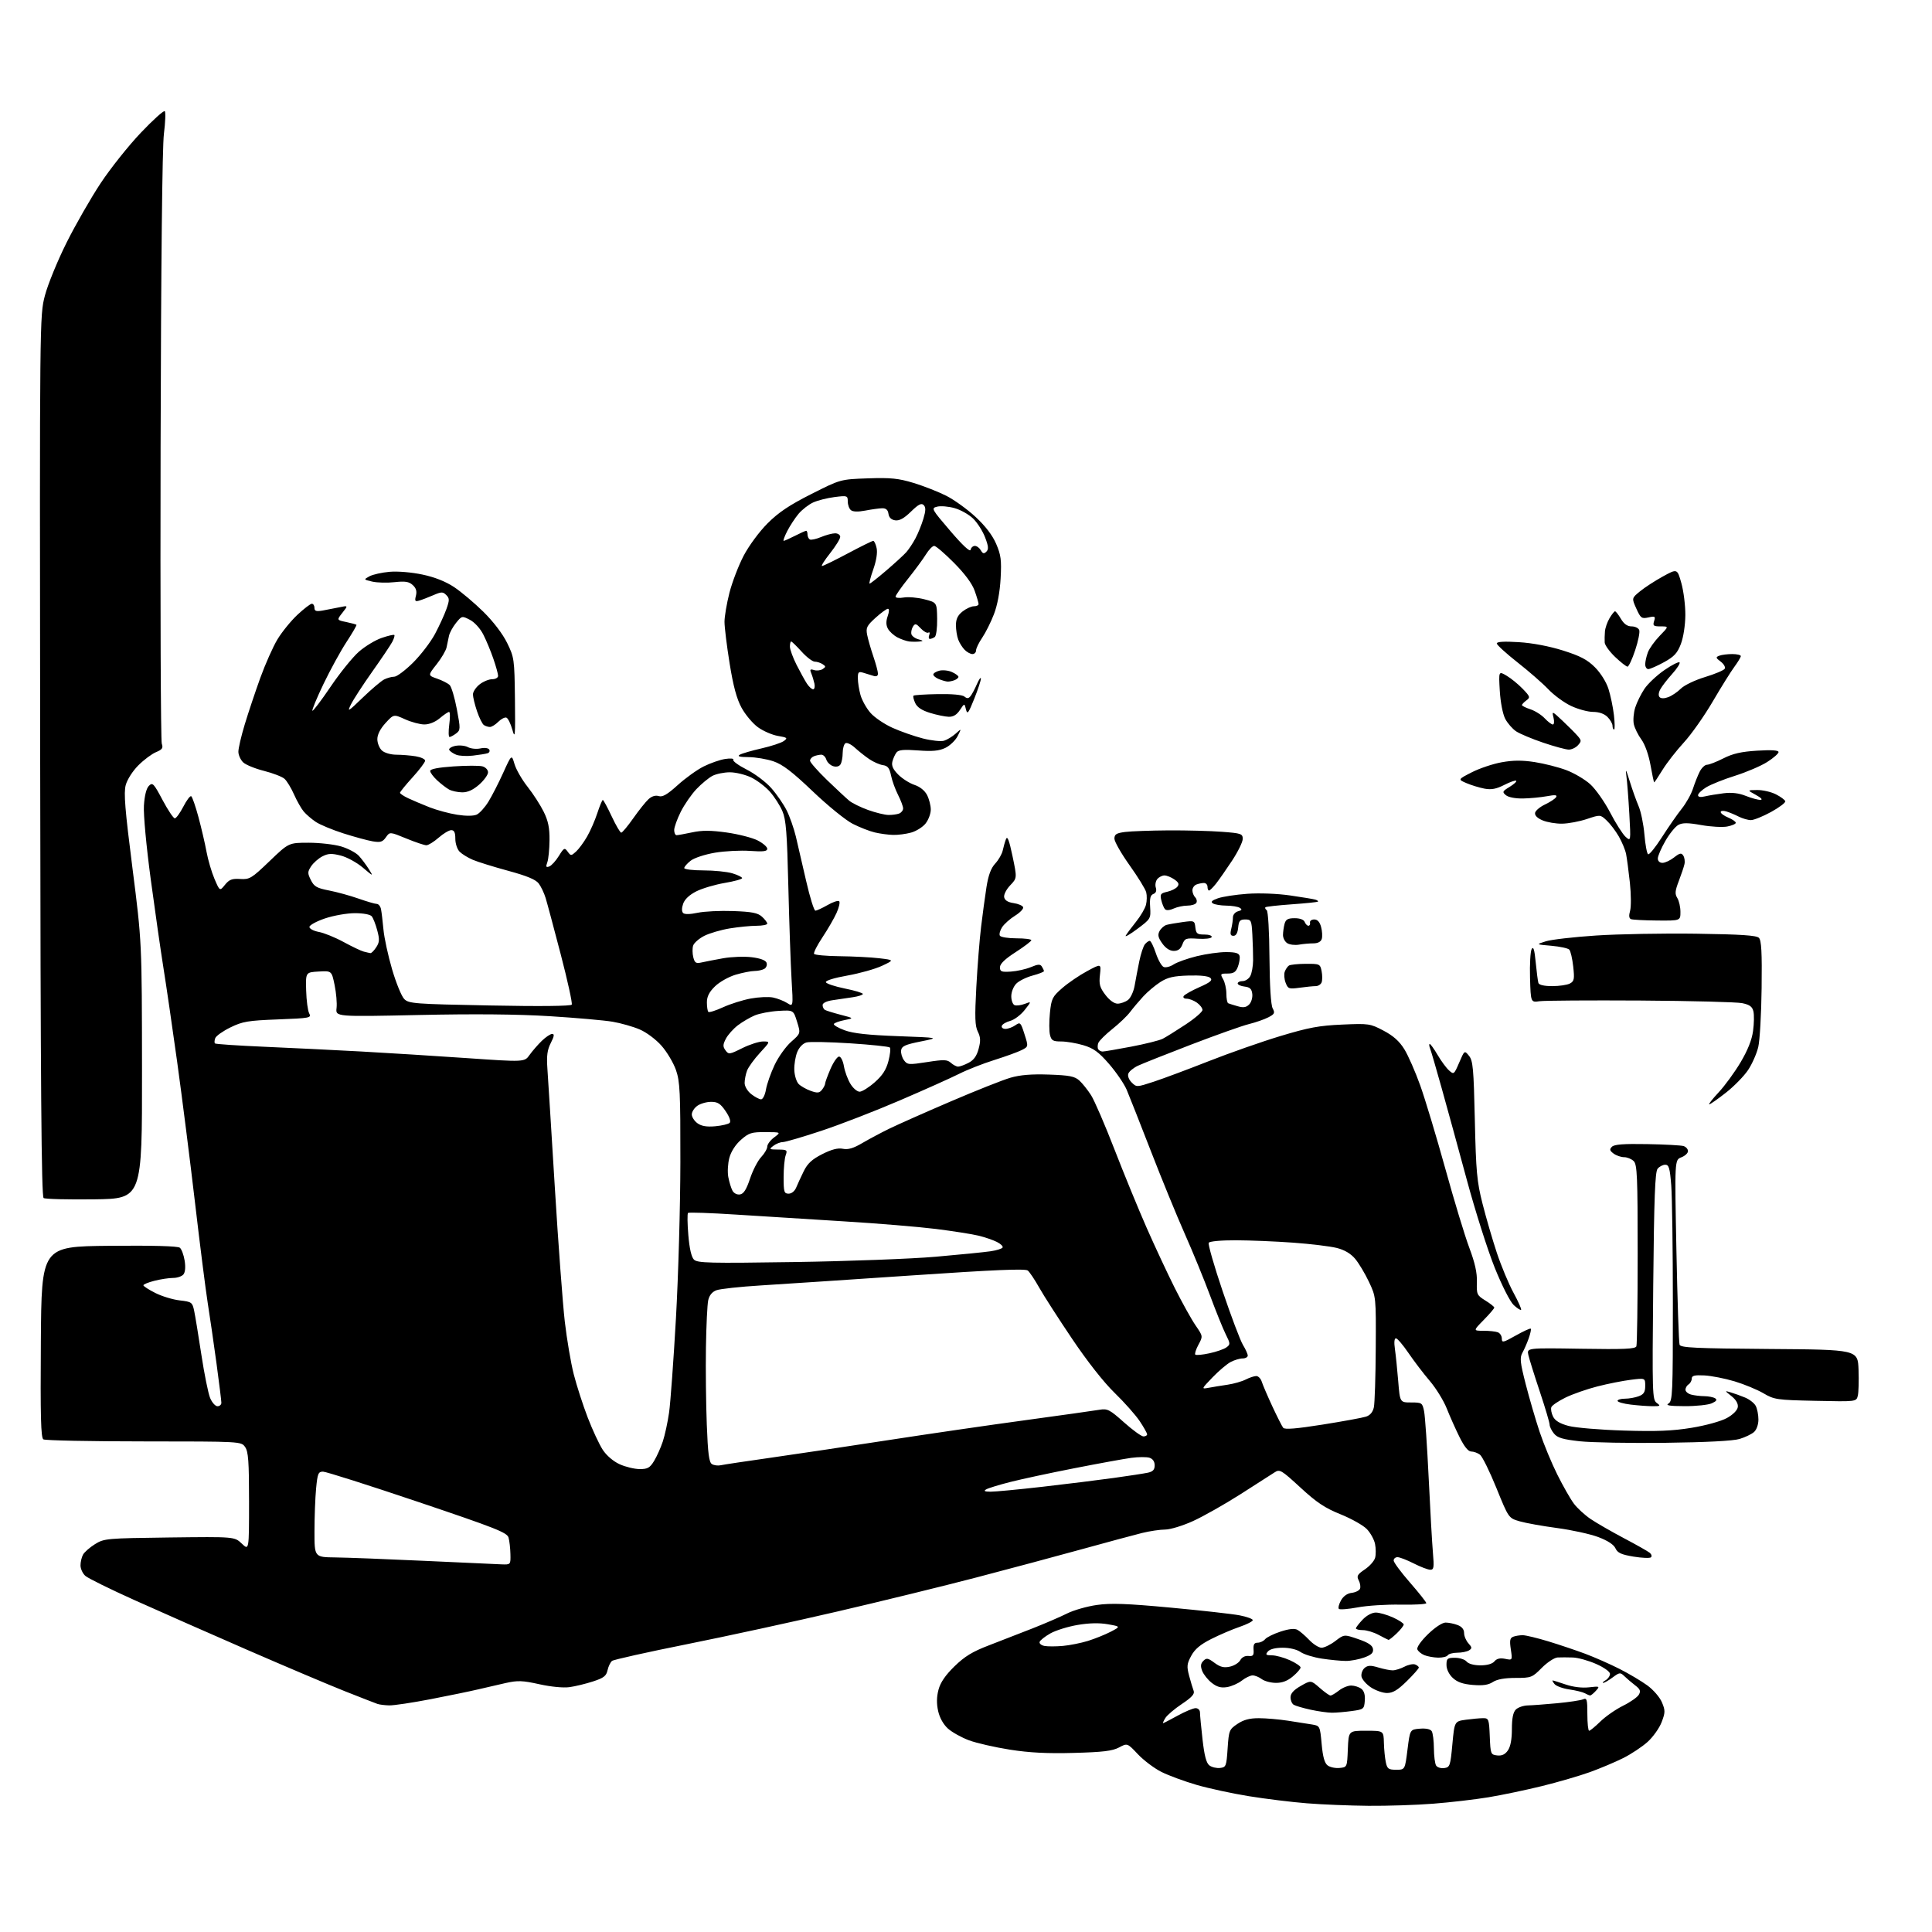 <?xml version="1.0" encoding="UTF-8" standalone="no"?>
<svg 
  version="1.1" 
  xmlns="http://www.w3.org/2000/svg" 
  xmlns:xlink="http://www.w3.org/1999/xlink" 
  xmlns:svg="http://www.w3.org/2000/svg"
  xmlns:rdf="http://www.w3.org/1999/02/22-rdf-syntax-ns#"
  xmlns:cc="http://creativecommons.org/ns#"
  xmlns:dc="http://purl.org/dc/elements/1.1/"
  viewBox="0 0 768 768"
  width="768"
  height="768"
>
<style>svg {background-color: white; }</style>"
<path stroke="none" fill="black" fill-rule="evenodd" d="M544.00,717.84C536.58,717.77 525.55,717.33 519.50,716.84C513.45,716.36 503.10,715.09 496.50,714.02C489.90,712.96 480.54,710.93 475.69,709.53C470.85,708.12 464.55,705.80 461.69,704.37C458.84,702.94 454.62,699.76 452.32,697.32C448.14,692.88 448.14,692.88 444.82,694.65C442.21,696.04 438.39,696.50 426.88,696.81C416.33,697.10 409.25,696.74 401.41,695.51C395.45,694.57 388.14,692.90 385.17,691.79C382.20,690.68 378.45,688.59 376.83,687.14C375.01,685.50 373.53,682.86 372.93,680.18C372.27,677.24 372.31,674.53 373.07,671.68C373.84,668.79 375.80,665.93 379.43,662.38C383.49,658.43 386.59,656.54 393.09,654.06C397.72,652.29 405.55,649.24 410.50,647.29C415.45,645.34 421.62,642.67 424.21,641.37C426.81,640.07 432.12,638.55 436.03,638.00C441.60,637.21 447.87,637.43 465.31,639.05C477.52,640.18 489.86,641.57 492.75,642.12C495.64,642.68 498.00,643.54 498.00,644.03C498.00,644.52 495.64,645.72 492.75,646.71C489.86,647.69 484.80,649.86 481.50,651.52C477.16,653.71 474.95,655.57 473.53,658.21C471.80,661.41 471.70,662.42 472.71,666.19C473.34,668.56 474.15,671.24 474.50,672.15C474.97,673.37 473.74,674.74 469.82,677.35C466.89,679.30 463.93,681.82 463.24,682.95C462.55,684.08 462.14,685.00 462.33,685.00C462.52,685.00 465.11,683.66 468.09,682.02C471.07,680.38 474.29,679.03 475.25,679.02C476.25,679.01 477.00,679.75 477.01,680.75C477.01,681.71 477.47,686.55 478.03,691.50C478.77,698.00 479.53,700.86 480.77,701.79C481.72,702.50 483.62,702.95 485.00,702.79C487.37,702.52 487.53,702.10 488.00,695.03C488.48,687.88 488.64,687.47 491.90,685.28C494.34,683.64 496.73,683.00 500.40,683.01C503.20,683.01 508.43,683.46 512.00,684.01C515.58,684.55 519.90,685.23 521.61,685.52C524.67,686.03 524.73,686.14 525.38,693.27C525.84,698.40 526.54,700.88 527.77,701.79C528.72,702.51 530.85,702.96 532.50,702.79C535.50,702.50 535.50,702.50 535.79,695.25C536.09,688.00 536.09,688.00 543.04,688.00C550.00,688.00 550.00,688.00 550.12,692.75C550.18,695.36 550.53,698.85 550.88,700.50C551.44,703.14 551.94,703.50 555.01,703.50C558.50,703.50 558.50,703.50 559.50,695.50C560.50,687.50 560.50,687.50 564.40,687.18C566.84,686.98 568.61,687.35 569.13,688.18C569.59,688.91 569.98,691.98 570.00,695.00C570.02,698.02 570.41,701.10 570.88,701.84C571.34,702.57 572.80,703.02 574.11,702.84C576.36,702.52 576.55,701.95 577.34,693.37C578.19,684.25 578.19,684.25 582.73,683.62C585.23,683.28 588.32,683.00 589.60,683.00C591.78,683.00 591.93,683.42 592.21,690.25C592.49,697.26 592.59,697.51 595.15,697.81C597.01,698.02 598.29,697.43 599.40,695.83C600.45,694.34 601.00,691.41 601.00,687.35C601.00,683.04 601.48,680.66 602.57,679.57C603.44,678.71 605.57,677.97 607.32,677.93C609.07,677.89 614.33,677.50 619.00,677.06C623.67,676.62 628.29,675.92 629.25,675.52C630.81,674.86 631.00,675.49 631.00,681.39C631.00,685.03 631.32,688.00 631.71,688.00C632.10,688.00 634.11,686.35 636.18,684.32C638.25,682.30 642.30,679.49 645.17,678.07C648.04,676.66 650.87,674.68 651.45,673.69C652.30,672.23 652.02,671.50 650.00,669.95C648.62,668.89 646.71,667.26 645.74,666.33C644.09,664.73 643.81,664.76 641.03,666.82C639.41,668.02 637.73,668.99 637.29,668.97C636.86,668.95 637.29,668.48 638.25,667.92C639.21,667.36 640.00,666.22 640.00,665.40C640.00,664.53 637.65,662.85 634.49,661.45C631.46,660.11 627.30,658.95 625.24,658.88C623.18,658.81 620.45,658.80 619.17,658.87C617.89,658.94 615.06,660.80 612.88,663.00C609.07,666.85 608.68,667.00 602.43,667.00C598.12,667.00 595.10,667.55 593.45,668.62C591.65,669.80 589.48,670.12 585.48,669.79C581.52,669.46 579.29,668.68 577.49,666.99C575.98,665.57 575.00,663.54 575.00,661.83C575.00,659.28 575.34,659.00 578.38,659.00C580.24,659.00 582.32,659.67 583.00,660.50C583.75,661.40 585.94,662.00 588.50,662.00C591.17,662.00 593.25,661.41 594.07,660.41C594.98,659.32 596.30,659.01 598.31,659.41C601.23,660.00 601.23,660.00 600.57,655.62C600.04,652.10 600.23,651.12 601.54,650.62C602.43,650.28 604.14,650.01 605.33,650.02C606.52,650.03 611.10,651.13 615.50,652.47C619.90,653.81 626.52,656.04 630.22,657.42C633.92,658.81 639.99,661.49 643.72,663.38C647.45,665.27 652.45,668.23 654.83,669.97C657.24,671.73 659.82,674.71 660.65,676.72C662.00,679.94 661.99,680.74 660.52,684.59C659.62,686.95 657.12,690.46 654.97,692.41C652.82,694.35 648.46,697.25 645.28,698.85C642.10,700.44 636.12,702.96 632.00,704.45C627.88,705.93 619.33,708.42 613.00,709.98C606.67,711.54 597.10,713.55 591.72,714.44C586.34,715.33 576.44,716.48 569.72,717.00C563.00,717.53 551.42,717.90 544.00,717.84zM529.50,680.83C527.85,680.83 524.02,680.30 521.00,679.64C517.98,678.98 514.94,678.09 514.25,677.66C513.56,677.23 513.00,675.90 513.01,674.69C513.01,673.18 514.27,671.78 517.06,670.19C521.10,667.88 521.10,667.88 524.59,670.94C526.50,672.62 528.44,674.00 528.90,674.00C529.36,674.00 530.87,673.10 532.27,672.00C533.67,670.90 535.87,670.01 537.16,670.03C538.45,670.05 540.24,670.63 541.15,671.32C542.24,672.15 542.71,673.75 542.53,676.04C542.27,679.37 542.09,679.52 537.38,680.16C534.70,680.53 531.15,680.83 529.50,680.83zM154.74,677.92C152.96,677.88 150.82,677.61 150.00,677.32C149.18,677.03 143.32,674.75 137.00,672.25C130.68,669.74 113.35,662.40 98.50,655.94C83.65,649.47 63.47,640.57 53.66,636.16C43.84,631.75 34.96,627.37 33.91,626.42C32.86,625.47 32.00,623.61 32.00,622.28C32.00,620.95 32.44,619.04 32.99,618.02C33.53,617.01 35.67,615.13 37.74,613.84C41.39,611.57 42.27,611.49 67.37,611.17C93.23,610.85 93.23,610.85 96.12,613.61C99.00,616.37 99.00,616.37 99.00,596.91C99.00,580.91 98.72,577.05 97.44,575.22C95.89,573.00 95.89,573.00 57.19,572.98C35.91,572.98 17.93,572.61 17.24,572.17C16.25,571.54 16.03,563.12 16.24,533.43C16.50,495.50 16.50,495.50 43.38,495.23C60.83,495.06 70.69,495.33 71.50,496.00C72.19,496.57 73.04,498.88 73.40,501.13C73.81,503.69 73.63,505.74 72.91,506.61C72.27,507.38 70.43,508.00 68.82,508.00C67.21,508.00 63.89,508.50 61.44,509.12C59.00,509.73 57.00,510.54 57.00,510.92C57.00,511.29 59.14,512.67 61.75,513.98C64.36,515.30 68.73,516.62 71.46,516.93C76.17,517.47 76.46,517.68 77.17,521.00C77.58,522.92 78.87,530.79 80.04,538.48C81.21,546.16 82.78,553.93 83.53,555.73C84.28,557.53 85.60,559.00 86.45,559.00C87.30,559.00 88.00,558.39 88.00,557.63C88.00,556.88 87.12,549.80 86.05,541.88C84.97,533.97 83.41,523.23 82.58,518.00C81.75,512.77 79.47,494.77 77.51,478.00C75.55,461.23 72.35,436.02 70.41,422.00C68.46,407.98 66.01,391.18 64.96,384.68C63.92,378.18 61.66,362.43 59.94,349.68C58.14,336.26 56.99,323.86 57.21,320.24C57.46,316.27 58.18,313.39 59.19,312.38C60.65,310.92 61.11,311.40 64.64,318.06C66.77,322.06 68.95,325.32 69.50,325.30C70.05,325.28 71.57,323.18 72.88,320.65C74.18,318.11 75.59,316.25 76.01,316.51C76.43,316.77 77.73,320.50 78.89,324.81C80.05,329.12 81.49,335.31 82.09,338.57C82.69,341.83 84.12,346.70 85.27,349.39C87.37,354.28 87.37,354.28 89.43,351.72C91.12,349.63 92.24,349.20 95.50,349.41C99.24,349.64 100.00,349.18 107.14,342.33C114.77,335.00 114.77,335.00 122.70,335.00C127.07,335.00 132.88,335.67 135.63,336.48C138.37,337.30 141.54,338.98 142.68,340.23C143.81,341.48 145.58,343.85 146.62,345.50C148.49,348.49 148.48,348.48 144.19,344.85C141.82,342.85 137.88,340.70 135.43,340.09C131.82,339.18 130.43,339.24 128.13,340.43C126.57,341.24 124.57,343.01 123.68,344.36C122.23,346.58 122.22,347.13 123.58,349.85C124.86,352.42 125.95,353.04 130.79,353.98C133.93,354.59 139.20,356.04 142.50,357.20C145.80,358.36 149.07,359.32 149.77,359.32C150.47,359.33 151.23,360.27 151.46,361.42C151.69,362.56 152.12,366.20 152.43,369.50C152.73,372.80 154.28,379.93 155.87,385.35C157.46,390.77 159.63,396.08 160.70,397.14C162.50,398.94 164.79,399.12 194.66,399.69C214.58,400.08 226.91,399.95 227.28,399.36C227.60,398.84 225.64,389.88 222.92,379.45C220.20,369.03 217.49,358.90 216.89,356.95C216.30,355.00 215.06,352.41 214.15,351.20C212.97,349.63 209.44,348.17 201.99,346.15C196.22,344.58 189.91,342.62 187.96,341.79C186.01,340.96 183.65,339.51 182.71,338.57C181.76,337.62 181.00,335.33 181.00,333.43C181.00,330.94 180.56,330.00 179.38,330.00C178.49,330.00 176.23,331.35 174.35,333.00C172.47,334.65 170.28,336.00 169.49,336.00C168.69,336.00 165.09,334.79 161.50,333.31C154.95,330.62 154.95,330.62 153.40,332.84C152.10,334.69 151.23,334.96 148.17,334.45C146.15,334.11 140.90,332.68 136.50,331.28C132.10,329.87 127.15,327.81 125.50,326.70C123.85,325.59 121.70,323.74 120.73,322.59C119.76,321.44 118.03,318.39 116.89,315.82C115.75,313.25 114.05,310.45 113.11,309.60C112.18,308.76 108.51,307.34 104.96,306.44C101.41,305.55 97.67,304.02 96.65,303.04C95.64,302.05 94.78,300.18 94.76,298.87C94.73,297.57 95.86,292.68 97.28,288.00C98.69,283.32 101.48,275.00 103.46,269.50C105.45,264.00 108.52,257.10 110.29,254.16C112.06,251.23 115.62,246.84 118.21,244.41C120.80,241.99 123.38,240.00 123.96,240.00C124.53,240.00 125.00,240.73 125.00,241.63C125.00,242.92 125.68,243.14 128.25,242.70C130.04,242.38 133.05,241.80 134.95,241.40C138.41,240.67 138.41,240.67 136.12,243.57C133.83,246.48 133.83,246.48 137.61,247.26C139.68,247.70 141.52,248.19 141.70,248.36C141.87,248.54 140.10,251.60 137.76,255.17C135.42,258.74 131.30,266.25 128.61,271.86C125.92,277.47 123.93,282.27 124.19,282.52C124.44,282.77 127.68,278.50 131.39,273.02C135.09,267.54 140.15,261.28 142.62,259.10C145.09,256.93 149.19,254.44 151.73,253.58C154.26,252.71 156.52,252.19 156.75,252.42C156.98,252.64 156.61,253.88 155.93,255.16C155.25,256.45 151.67,261.77 147.97,267.00C144.27,272.23 140.47,278.07 139.52,280.00C137.93,283.21 138.31,282.99 144.14,277.36C147.64,273.99 151.48,270.73 152.68,270.11C153.89,269.50 155.70,269.00 156.72,269.00C157.73,269.00 161.09,266.49 164.18,263.43C167.27,260.36 171.20,255.22 172.92,252.01C174.63,248.79 176.68,244.33 177.46,242.10C178.72,238.53 178.71,237.86 177.39,236.53C176.04,235.19 175.48,235.20 172.19,236.62C170.16,237.50 167.65,238.46 166.60,238.76C165.00,239.23 164.80,238.92 165.34,236.80C165.78,235.02 165.41,233.78 164.06,232.56C162.56,231.19 161.05,230.96 156.83,231.42C153.90,231.75 149.93,231.64 148.00,231.20C144.50,230.38 144.50,230.38 146.88,229.08C148.20,228.37 151.80,227.57 154.88,227.30C158.12,227.02 163.65,227.49 167.94,228.40C172.82,229.43 177.15,231.15 180.52,233.38C183.34,235.26 188.58,239.67 192.16,243.20C196.10,247.08 199.81,251.95 201.58,255.55C204.41,261.33 204.51,261.98 204.70,278.00C204.87,292.57 204.75,293.98 203.67,290.07C202.99,287.64 201.92,285.47 201.28,285.26C200.65,285.05 199.20,285.80 198.06,286.94C196.93,288.07 195.44,288.99 194.75,288.98C194.06,288.98 192.99,288.64 192.37,288.23C191.74,287.83 190.51,285.35 189.62,282.72C188.73,280.08 188.00,277.08 188.00,276.04C188.00,275.00 189.19,273.21 190.63,272.07C192.08,270.93 194.33,270.00 195.63,270.00C196.95,270.00 198.00,269.40 198.00,268.66C198.00,267.92 197.16,264.86 196.12,261.86C195.09,258.86 193.29,254.52 192.11,252.22C190.89,249.82 188.63,247.34 186.80,246.39C183.65,244.77 183.58,244.78 181.28,247.62C180.00,249.21 178.74,251.51 178.48,252.75C178.22,253.99 177.79,256.05 177.52,257.33C177.26,258.61 175.47,261.65 173.55,264.08C170.06,268.49 170.06,268.49 173.78,269.78C175.82,270.49 178.07,271.64 178.77,272.34C179.46,273.04 180.74,277.33 181.60,281.89C183.08,289.76 183.07,290.23 181.33,291.55C180.32,292.31 179.15,292.95 178.72,292.97C178.28,292.99 178.23,290.75 178.59,288.00C178.96,285.25 178.93,283.00 178.52,283.00C178.12,283.00 176.45,284.12 174.82,285.50C172.99,287.04 170.62,287.99 168.67,287.98C166.93,287.97 163.48,287.04 161.00,285.92C156.50,283.88 156.50,283.88 153.25,287.42C151.17,289.70 150.00,292.00 150.00,293.83C150.00,295.40 150.82,297.43 151.83,298.35C152.87,299.29 155.35,300.00 157.58,300.01C159.74,300.02 163.19,300.30 165.25,300.64C167.31,300.98 169.00,301.77 169.00,302.38C168.99,303.00 166.75,305.98 164.00,309.00C161.25,312.02 159.01,314.79 159.00,315.14C159.00,315.49 160.46,316.46 162.25,317.31C164.04,318.15 167.86,319.77 170.75,320.91C173.64,322.04 178.58,323.38 181.72,323.87C185.21,324.42 188.23,324.40 189.50,323.82C190.64,323.30 192.73,320.99 194.15,318.69C195.57,316.38 198.23,311.20 200.05,307.16C203.38,299.83 203.38,299.83 204.53,303.75C205.17,305.90 207.51,309.97 209.73,312.77C211.95,315.58 214.83,320.05 216.13,322.69C217.92,326.31 218.49,329.10 218.44,334.00C218.41,337.57 218.02,341.52 217.57,342.76C216.91,344.61 217.06,344.92 218.36,344.42C219.24,344.08 220.94,342.21 222.14,340.27C224.17,336.99 224.43,336.86 225.65,338.53C226.92,340.27 227.04,340.27 228.98,338.52C230.08,337.52 232.05,334.86 233.35,332.60C234.66,330.35 236.50,326.14 237.44,323.25C238.39,320.36 239.37,318.00 239.63,318.00C239.89,318.00 241.47,320.92 243.15,324.50C244.82,328.07 246.53,331.00 246.95,331.00C247.37,331.00 249.53,328.41 251.75,325.25C253.97,322.09 256.70,318.67 257.82,317.66C259.11,316.50 260.59,316.05 261.87,316.46C263.37,316.93 265.27,315.83 269.42,312.07C272.47,309.31 277.11,305.98 279.73,304.67C282.35,303.36 286.20,302.02 288.27,301.70C290.43,301.37 291.80,301.51 291.48,302.03C291.18,302.52 293.58,304.27 296.83,305.92C300.08,307.56 304.49,310.88 306.62,313.31C308.76,315.73 311.50,319.72 312.72,322.16C313.94,324.60 315.58,329.27 316.37,332.55C317.15,335.82 319.00,343.79 320.47,350.25C321.95,356.71 323.59,362.00 324.13,362.00C324.66,362.00 326.85,360.99 328.98,359.77C331.12,358.54 333.19,357.86 333.59,358.26C333.99,358.65 333.52,360.74 332.55,362.89C331.58,365.04 329.06,369.40 326.95,372.58C324.83,375.76 323.33,378.73 323.61,379.18C323.89,379.63 328.48,380.05 333.81,380.11C339.14,380.17 346.20,380.53 349.50,380.92C355.50,381.63 355.50,381.63 350.60,383.93C347.91,385.19 341.71,386.93 336.83,387.80C331.61,388.72 328.10,389.81 328.30,390.44C328.49,391.02 331.88,392.15 335.82,392.95C339.77,393.74 343.00,394.72 343.00,395.11C343.00,395.50 341.20,396.09 339.00,396.41C336.80,396.74 333.20,397.26 331.00,397.59C328.59,397.94 327.00,398.71 327.00,399.53C327.00,400.27 327.40,401.13 327.89,401.43C328.39,401.74 331.20,402.61 334.14,403.38C339.50,404.77 339.50,404.77 335.74,405.50C333.67,405.90 331.76,406.58 331.49,407.02C331.22,407.45 333.14,408.59 335.75,409.55C339.19,410.81 345.07,411.45 357.00,411.89C373.50,412.50 373.50,412.50 366.00,414.00C359.86,415.23 358.45,415.86 358.21,417.51C358.05,418.61 358.56,420.39 359.34,421.46C360.68,423.28 361.23,423.32 368.54,422.19C375.24,421.14 376.55,421.19 377.99,422.49C378.91,423.32 380.21,424.00 380.88,424.00C381.55,424.00 383.41,423.32 385.01,422.49C387.07,421.43 388.25,419.80 389.01,416.95C389.87,413.78 389.80,412.31 388.70,410.10C387.57,407.83 387.45,404.40 388.10,392.39C388.54,384.20 389.39,373.45 389.99,368.50C390.58,363.55 391.55,356.44 392.13,352.69C392.89,347.89 393.91,345.12 395.62,343.27C396.96,341.83 398.29,339.50 398.60,338.08C398.90,336.66 399.48,334.62 399.90,333.55C400.45,332.14 401.17,334.03 402.49,340.32C404.32,349.05 404.32,349.05 401.57,351.93C400.04,353.53 398.97,355.62 399.17,356.65C399.41,357.89 400.65,358.67 402.93,359.00C404.81,359.27 406.51,360.01 406.72,360.64C406.92,361.27 405.47,362.78 403.50,364.00C401.52,365.23 399.21,367.28 398.36,368.57C397.52,369.86 397.12,371.38 397.47,371.96C397.83,372.53 400.79,373.00 404.06,373.00C407.33,373.00 409.99,373.34 409.97,373.75C409.96,374.16 407.14,376.30 403.72,378.50C399.50,381.21 397.50,383.14 397.50,384.50C397.50,386.24 398.07,386.46 401.85,386.22C404.25,386.07 407.81,385.27 409.78,384.45C412.64,383.25 413.52,383.21 414.16,384.23C414.61,384.93 414.98,385.74 414.98,386.04C414.99,386.34 412.98,387.13 410.51,387.79C408.03,388.45 405.11,389.89 404.01,390.99C402.88,392.12 402.00,394.33 402.00,396.03C402.00,397.70 402.60,399.29 403.33,399.57C404.06,399.85 405.87,399.62 407.36,399.05C410.07,398.02 410.07,398.02 407.28,401.54C405.75,403.47 403.18,405.40 401.57,405.82C399.96,406.25 398.46,407.13 398.23,407.80C398.01,408.46 398.67,409.00 399.69,409.00C400.72,409.00 402.48,408.35 403.61,407.56C405.56,406.20 405.74,406.37 407.24,411.08C408.83,416.04 408.83,416.04 406.16,417.41C404.70,418.16 399.79,419.94 395.26,421.37C390.73,422.79 384.43,425.27 381.26,426.87C378.09,428.47 367.48,433.23 357.67,437.44C347.86,441.66 333.79,447.11 326.39,449.55C319.00,452.00 312.15,454.00 311.17,454.00C310.18,454.00 308.51,454.66 307.44,455.47C305.62,456.84 305.74,456.94 309.32,456.97C312.85,457.00 313.07,457.17 312.32,459.25C311.87,460.49 311.50,464.43 311.50,468.00C311.50,473.83 311.71,474.50 313.50,474.50C314.68,474.50 315.91,473.50 316.50,472.07C317.05,470.74 318.40,467.81 319.50,465.57C321.01,462.49 322.80,460.84 326.84,458.79C330.56,456.91 333.05,456.26 335.05,456.66C337.13,457.08 339.25,456.46 342.71,454.42C345.35,452.87 350.20,450.28 353.50,448.67C356.80,447.06 367.74,442.20 377.82,437.88C387.90,433.55 398.61,429.30 401.64,428.42C405.52,427.29 410.04,426.92 416.97,427.16C425.08,427.44 427.19,427.85 429.03,429.50C430.25,430.60 432.37,433.25 433.73,435.38C435.08,437.52 439.26,447.19 443.01,456.88C446.77,466.57 452.51,480.57 455.78,488.00C459.05,495.43 464.10,506.23 466.99,512.00C469.89,517.77 473.60,524.45 475.24,526.84C478.22,531.18 478.22,531.18 476.40,534.55C475.40,536.40 474.84,538.17 475.15,538.48C475.46,538.79 477.97,538.56 480.74,537.96C483.51,537.37 486.56,536.31 487.50,535.62C489.12,534.44 489.11,534.13 487.26,530.43C486.18,528.27 483.37,521.33 481.02,515.00C478.67,508.68 474.16,497.65 470.98,490.50C467.81,483.35 461.72,468.50 457.46,457.50C453.19,446.50 448.87,435.55 447.86,433.17C446.84,430.80 443.68,426.18 440.85,422.92C436.71,418.16 434.69,416.69 430.66,415.49C427.90,414.67 423.93,414.00 421.84,414.00C418.58,414.00 417.94,413.63 417.39,411.40C417.03,409.98 417.02,406.04 417.36,402.65C417.94,396.98 418.32,396.21 422.24,392.79C424.58,390.75 429.03,387.71 432.13,386.05C437.75,383.01 437.75,383.01 437.25,387.49C436.82,391.26 437.17,392.53 439.42,395.49C441.08,397.66 442.94,398.99 444.30,398.97C445.51,398.95 447.36,398.29 448.40,397.50C449.45,396.70 450.64,394.13 451.04,391.78C451.45,389.42 452.28,385.07 452.89,382.10C453.50,379.13 454.51,376.09 455.13,375.35C455.74,374.61 456.60,374.00 457.04,374.00C457.48,374.00 458.57,376.21 459.47,378.91C460.37,381.61 461.78,384.08 462.60,384.40C463.43,384.72 465.21,384.26 466.55,383.37C467.90,382.49 472.03,381.02 475.75,380.10C479.46,379.19 484.74,378.45 487.48,378.47C491.21,378.49 492.54,378.90 492.77,380.08C492.94,380.95 492.62,382.86 492.07,384.33C491.27,386.42 490.39,387.00 487.99,387.00C485.10,387.00 485.00,387.13 486.21,389.25C486.92,390.49 487.50,393.07 487.50,395.00C487.50,396.93 487.83,398.64 488.23,398.81C488.63,398.99 490.32,399.52 491.98,399.99C494.25,400.65 495.38,400.47 496.55,399.30C497.41,398.45 497.97,396.57 497.80,395.12C497.57,393.10 496.87,392.43 494.75,392.18C493.24,392.01 492.00,391.45 492.00,390.93C492.00,390.42 492.88,390.00 493.96,390.00C495.05,390.00 496.42,389.09 497.01,387.98C497.61,386.86 498.11,384.05 498.13,381.73C498.14,379.40 498.01,374.80 497.83,371.50C497.52,365.85 497.35,365.50 495.00,365.50C492.91,365.50 492.45,366.03 492.19,368.75C491.98,370.89 491.34,372.00 490.32,372.00C489.13,372.00 488.92,371.36 489.44,369.25C489.81,367.74 490.11,365.66 490.11,364.64C490.11,363.62 491.02,362.55 492.14,362.25C493.69,361.85 493.85,361.52 492.83,360.88C492.10,360.41 489.70,360.02 487.50,360.00C485.30,359.98 482.89,359.59 482.15,359.12C481.17,358.49 481.72,357.94 484.15,357.08C485.99,356.43 491.24,355.63 495.81,355.30C500.63,354.95 507.76,355.22 512.81,355.95C517.59,356.64 522.13,357.39 522.89,357.62C523.66,357.86 524.11,358.21 523.89,358.41C523.68,358.61 519.00,359.09 513.50,359.48C508.00,359.87 503.29,360.40 503.03,360.65C502.77,360.90 502.99,361.42 503.53,361.80C504.09,362.20 504.56,370.20 504.63,380.60C504.72,391.90 505.19,399.50 505.90,400.82C506.89,402.67 506.67,403.12 504.17,404.41C502.59,405.23 499.10,406.44 496.40,407.11C493.71,407.78 483.40,411.44 473.50,415.24C463.60,419.04 454.07,422.83 452.33,423.65C450.58,424.48 448.88,425.88 448.54,426.76C448.18,427.69 448.73,429.18 449.86,430.30C451.77,432.21 451.87,432.21 458.64,429.99C462.41,428.75 472.25,425.08 480.50,421.83C488.75,418.58 501.57,414.08 509.00,411.84C520.18,408.47 524.39,407.68 533.50,407.29C544.14,406.82 544.68,406.90 549.98,409.70C553.86,411.74 556.29,413.91 558.25,417.09C559.78,419.56 562.63,426.06 564.58,431.52C566.53,436.98 571.00,451.82 574.51,464.48C578.01,477.15 582.31,491.33 584.07,496.01C586.33,502.04 587.21,505.99 587.09,509.64C586.93,514.53 587.10,514.90 590.46,516.98C592.41,518.18 594.00,519.45 594.00,519.79C594.00,520.14 592.11,522.35 589.79,524.71C585.58,529.00 585.58,529.00 589.71,529.00C591.98,529.00 594.55,529.27 595.42,529.61C596.29,529.94 597.00,531.07 597.00,532.12C597.00,533.84 597.53,533.72 602.55,530.89C605.60,529.17 608.28,527.94 608.50,528.17C608.73,528.39 608.35,530.13 607.68,532.04C607.00,533.94 605.87,536.53 605.16,537.79C604.08,539.73 604.29,541.63 606.51,550.29C607.95,555.90 610.44,564.42 612.03,569.20C613.63,573.99 616.79,581.64 619.07,586.20C621.35,590.77 624.31,595.95 625.64,597.72C626.97,599.50 629.96,602.24 632.28,603.82C634.60,605.39 640.55,608.82 645.50,611.44C650.45,614.05 655.08,616.67 655.79,617.25C656.50,617.84 656.73,618.65 656.29,619.05C655.86,619.46 652.73,619.33 649.36,618.78C644.47,617.97 643.00,617.29 642.17,615.48C641.50,614.00 639.08,612.42 635.32,611.00C632.12,609.80 624.77,608.19 619.00,607.42C613.23,606.65 606.52,605.45 604.10,604.75C599.70,603.47 599.70,603.47 594.84,591.49C592.17,584.89 589.22,578.94 588.30,578.25C587.37,577.56 585.81,577.00 584.82,577.00C583.64,577.00 582.07,575.06 580.18,571.25C578.61,568.09 576.32,562.96 575.09,559.85C573.86,556.75 570.82,551.83 568.34,548.92C565.85,546.01 562.05,541.01 559.87,537.81C557.70,534.62 555.46,532.00 554.90,532.00C554.27,532.00 554.11,533.61 554.50,536.25C554.84,538.59 555.43,544.33 555.81,549.00C556.50,557.50 556.50,557.50 560.94,557.50C565.22,557.50 565.42,557.63 566.10,561.00C566.49,562.92 567.31,574.85 567.92,587.50C568.52,600.15 569.29,613.54 569.61,617.25C570.12,623.07 569.98,624.00 568.57,624.00C567.67,624.00 564.71,622.88 562.00,621.50C559.29,620.12 556.38,619.00 555.53,619.00C554.69,619.00 554.00,619.60 554.00,620.33C554.00,621.06 556.91,625.00 560.48,629.08C564.04,633.16 566.96,636.85 566.98,637.28C566.99,637.70 562.39,637.97 556.75,637.87C551.11,637.76 543.44,638.25 539.70,638.96C535.96,639.66 532.60,639.93 532.23,639.56C531.86,639.19 532.23,637.67 533.06,636.19C534.02,634.48 535.57,633.38 537.34,633.18C538.87,633.00 540.35,632.25 540.64,631.51C540.92,630.76 540.68,629.27 540.10,628.19C539.21,626.52 539.57,625.87 542.55,623.86C544.48,622.56 546.32,620.47 546.64,619.21C546.97,617.96 546.95,615.50 546.60,613.75C546.25,612.00 544.79,609.35 543.35,607.85C541.92,606.35 537.21,603.70 532.90,601.96C526.66,599.45 523.39,597.27 516.95,591.33C509.32,584.31 508.72,583.95 506.67,585.29C505.48,586.08 499.36,589.99 493.09,593.99C486.81,597.99 478.35,602.78 474.28,604.63C470.21,606.49 465.23,608.01 463.19,608.02C461.16,608.02 457.02,608.64 454.00,609.38C450.98,610.13 440.18,613.04 430.00,615.85C419.82,618.66 400.93,623.72 388.00,627.10C375.07,630.48 350.32,636.54 333.00,640.57C315.68,644.60 288.68,650.47 273.00,653.61C257.32,656.75 243.97,659.73 243.31,660.23C242.66,660.73 241.85,662.40 241.51,663.93C241.01,666.24 239.99,667.02 235.70,668.41C232.84,669.34 228.63,670.36 226.35,670.67C223.92,671.01 218.96,670.52 214.40,669.51C207.73,668.03 205.80,667.96 201.05,669.02C198.00,669.70 193.03,670.85 190.00,671.57C186.97,672.29 178.53,674.03 171.24,675.44C163.95,676.85 156.53,677.96 154.74,677.92zM632.10,673.97C631.77,673.95 630.83,673.56 630.00,673.09C629.17,672.63 626.40,671.95 623.83,671.58C621.26,671.21 618.62,670.25 617.96,669.45C617.30,668.65 616.96,668.00 617.20,668.00C617.44,668.00 619.78,668.73 622.40,669.62C625.34,670.62 628.87,671.05 631.63,670.74C635.95,670.25 636.04,670.30 634.39,672.12C633.46,673.15 632.42,673.99 632.10,673.97zM551.36,673.00C549.68,673.00 546.77,671.97 544.90,670.72C543.03,669.46 541.37,667.51 541.20,666.38C541.04,665.25 541.61,663.73 542.48,663.01C543.73,661.98 544.87,661.94 547.90,662.85C550.01,663.48 552.58,664.00 553.62,663.99C554.65,663.99 556.75,663.33 558.28,662.54C559.81,661.74 561.72,661.34 562.53,661.65C563.34,661.96 564.00,662.52 564.00,662.89C564.00,663.27 561.85,665.70 559.22,668.29C555.61,671.84 553.68,673.00 551.36,673.00zM487.77,670.65C485.35,671.04 483.77,670.60 481.68,668.96C480.12,667.74 478.42,665.59 477.88,664.20C477.16,662.30 477.28,661.29 478.35,660.22C479.60,658.97 480.18,659.07 482.78,661.00C485.07,662.69 486.51,663.05 488.90,662.52C490.61,662.15 492.47,660.98 493.03,659.94C493.65,658.79 494.94,658.13 496.28,658.27C498.13,658.46 498.47,658.04 498.31,655.75C498.17,653.69 498.58,653.00 499.94,653.00C500.94,653.00 502.28,652.37 502.91,651.60C503.55,650.83 506.32,649.47 509.05,648.58C512.42,647.48 514.60,647.25 515.77,647.89C516.72,648.40 518.82,650.22 520.44,651.91C522.05,653.61 524.26,655.00 525.34,655.00C526.43,655.00 528.89,653.80 530.82,652.33C534.32,649.65 534.32,649.65 539.91,651.58C543.93,652.96 545.58,654.06 545.79,655.50C546.00,657.01 545.15,657.84 542.29,658.88C540.20,659.64 536.92,660.26 535.00,660.25C533.08,660.25 528.79,659.83 525.47,659.33C522.15,658.83 518.34,657.65 517.00,656.71C515.54,655.69 512.67,655.00 509.90,655.00C506.98,655.00 504.78,655.56 504.00,656.50C502.94,657.77 503.19,658.00 505.63,658.02C507.21,658.03 510.41,658.91 512.75,659.97C515.09,661.03 517.00,662.33 517.00,662.86C517.00,663.39 515.62,664.99 513.92,666.41C511.81,668.19 509.70,668.99 507.17,668.97C505.15,668.95 502.63,668.28 501.56,667.47C500.49,666.66 498.86,666.00 497.94,666.00C497.02,666.00 495.09,666.93 493.65,668.06C492.21,669.19 489.56,670.36 487.77,670.65zM571.69,658.94C569.94,658.90 567.48,658.46 566.23,657.96C564.98,657.46 563.71,656.42 563.42,655.65C563.10,654.83 564.85,652.34 567.64,649.62C570.42,646.92 573.33,645.00 574.63,645.00C575.86,645.00 578.02,645.44 579.43,645.98C581.11,646.61 582.00,647.71 582.00,649.15C582.00,650.35 582.77,652.19 583.71,653.23C585.19,654.86 585.22,655.25 583.96,656.05C583.16,656.55 581.06,656.98 579.31,656.98C577.55,656.99 575.84,657.45 575.50,658.00C575.16,658.55 573.45,658.97 571.69,658.94zM422.50,654.28C425.25,654.03 429.75,653.13 432.50,652.28C435.25,651.42 439.30,649.79 441.50,648.65C445.50,646.57 445.50,646.57 440.40,645.67C437.02,645.07 432.96,645.16 428.37,645.94C424.57,646.58 419.70,648.09 417.55,649.30C415.41,650.51 413.48,652.03 413.27,652.67C413.06,653.32 413.92,654.04 415.19,654.29C416.46,654.53 419.75,654.52 422.50,654.28zM551.95,651.88C551.70,651.81 549.92,650.91 548.00,649.88C546.08,648.85 543.26,648.00 541.75,648.00C540.24,648.00 539.00,647.69 539.00,647.30C539.00,646.92 540.21,645.35 541.69,643.80C543.28,642.14 545.41,641.01 546.94,641.02C548.35,641.03 551.41,641.91 553.75,642.97C556.09,644.03 558.00,645.29 558.00,645.76C558.00,646.24 556.74,647.84 555.20,649.31C553.65,650.79 552.19,651.94 551.95,651.88zM199.25,621.85C203.00,622.00 203.00,622.00 202.90,617.75C202.85,615.41 202.51,612.47 202.15,611.21C201.58,609.21 197.10,607.44 166.01,596.96C146.50,590.38 129.57,585.00 128.41,585.00C126.52,585.00 126.22,585.74 125.65,591.75C125.30,595.46 125.01,603.11 125.01,608.75C125.00,619.00 125.00,619.00 133.25,619.10C137.79,619.15 153.65,619.76 168.50,620.45C183.35,621.14 197.19,621.77 199.25,621.85zM393.75,592.97C395.54,592.99 404.86,592.10 414.45,591.01C424.05,589.91 436.76,588.34 442.70,587.51C448.64,586.69 454.74,585.75 456.25,585.43C458.30,584.99 459.00,584.25 459.00,582.49C459.00,580.99 458.25,579.90 456.94,579.48C455.81,579.12 452.55,579.14 449.69,579.52C446.84,579.91 436.62,581.77 427.00,583.66C417.38,585.54 405.91,588.01 401.52,589.13C397.13,590.25 392.85,591.56 392.02,592.05C390.91,592.70 391.38,592.95 393.75,592.97zM254.26,583.98C257.45,584.00 258.33,583.50 260.01,580.75C261.10,578.96 262.66,575.48 263.48,573.00C264.30,570.52 265.42,565.35 265.97,561.50C266.52,557.65 267.75,540.77 268.70,524.00C269.65,507.23 270.44,479.32 270.46,462.00C270.50,434.16 270.29,429.90 268.70,425.33C267.70,422.49 265.13,418.16 262.98,415.72C260.76,413.20 257.01,410.39 254.29,409.22C251.65,408.09 246.80,406.71 243.50,406.15C240.20,405.59 228.95,404.60 218.50,403.95C205.81,403.16 188.52,403.00 166.44,403.48C133.38,404.19 133.38,404.19 133.79,400.71C134.01,398.80 133.66,394.69 133.01,391.57C131.84,385.90 131.84,385.90 126.67,386.20C121.50,386.50 121.50,386.50 121.70,393.72C121.81,397.69 122.35,401.79 122.91,402.83C123.87,404.63 123.27,404.74 110.48,405.23C98.56,405.69 96.43,406.05 91.62,408.40C88.63,409.86 85.91,411.78 85.57,412.67C85.23,413.56 85.18,414.51 85.45,414.78C85.72,415.06 94.62,415.65 105.22,416.11C115.83,416.57 133.05,417.41 143.50,417.98C153.95,418.55 172.85,419.74 185.50,420.61C208.50,422.20 208.50,422.20 210.50,419.37C211.60,417.82 213.79,415.30 215.36,413.77C216.93,412.25 218.79,411.00 219.50,411.00C220.45,411.00 220.30,411.94 218.96,414.58C217.54,417.36 217.24,419.66 217.60,424.83C217.86,428.50 219.19,449.73 220.55,472.00C221.91,494.27 223.70,518.27 224.51,525.32C225.33,532.38 226.93,541.83 228.08,546.32C229.23,550.82 231.73,558.55 233.63,563.50C235.53,568.45 238.23,574.22 239.61,576.33C241.11,578.61 243.82,580.93 246.32,582.06C248.62,583.10 252.19,583.97 254.26,583.98zM286.49,582.46C287.60,582.21 296.60,580.85 306.50,579.45C316.40,578.04 337.32,574.91 353.00,572.49C368.68,570.07 393.20,566.50 407.50,564.56C421.80,562.61 435.08,560.74 437.02,560.41C440.23,559.87 441.08,560.30 446.81,565.41C450.25,568.48 453.73,571.00 454.54,571.00C455.34,571.00 456.00,570.63 456.00,570.17C456.00,569.72 454.67,567.35 453.05,564.92C451.42,562.49 446.93,557.42 443.06,553.67C438.74,549.47 432.22,541.18 426.16,532.17C420.72,524.10 414.84,514.95 413.09,511.83C411.34,508.71 409.30,505.67 408.57,505.06C407.60,504.25 395.30,504.77 362.37,507.01C337.69,508.68 310.72,510.47 302.43,510.98C294.14,511.49 286.20,512.35 284.77,512.90C283.07,513.54 281.96,514.91 281.52,516.91C281.16,518.57 280.75,527.03 280.62,535.72C280.49,544.40 280.64,558.16 280.96,566.29C281.40,577.83 281.85,581.29 283.00,582.00C283.82,582.50 285.39,582.71 286.49,582.46zM662.00,573.54C647.98,573.71 632.67,573.43 628.00,572.93C621.28,572.19 619.13,571.56 617.75,569.89C616.79,568.73 616.00,567.12 616.00,566.33C616.00,565.53 614.24,559.61 612.10,553.19C609.95,546.76 607.91,540.22 607.55,538.65C606.91,535.80 606.91,535.80 628.45,536.15C645.70,536.43 650.08,536.24 650.49,535.17C650.77,534.44 651.00,517.93 651.00,498.49C651.00,467.69 650.80,462.94 649.43,461.57C648.56,460.71 646.85,460.00 645.62,460.00C644.39,460.00 642.51,459.36 641.44,458.57C639.87,457.41 639.74,456.89 640.77,455.85C641.70,454.91 645.46,454.63 654.77,454.80C661.77,454.92 668.29,455.28 669.25,455.58C670.21,455.89 671.00,456.79 671.00,457.59C671.00,458.39 669.81,459.50 668.35,460.06C665.69,461.07 665.69,461.07 666.40,497.10C666.80,516.92 667.36,533.78 667.66,534.56C668.11,535.74 674.11,536.02 703.35,536.24C738.50,536.50 738.50,536.50 738.80,544.50C738.96,548.89 738.83,553.55 738.50,554.85C737.91,557.20 737.91,557.20 721.71,556.85C706.30,556.52 705.28,556.37 701.00,553.85C698.52,552.40 693.35,550.26 689.50,549.10C685.65,547.95 680.25,546.89 677.50,546.75C673.61,546.56 672.50,546.83 672.50,548.00C672.50,548.83 671.94,549.86 671.25,550.30C670.56,550.74 670.00,551.70 670.00,552.43C670.00,553.17 671.01,554.04 672.25,554.37C673.49,554.70 675.85,554.99 677.50,555.00C679.15,555.02 681.08,555.40 681.78,555.84C682.70,556.43 682.35,556.98 680.48,557.83C679.06,558.47 674.21,558.99 669.70,558.97C663.64,558.95 661.96,558.67 663.25,557.92C664.87,556.98 665.00,554.01 664.99,518.20C664.99,496.92 664.70,475.79 664.35,471.25C663.81,464.34 663.42,463.00 661.97,463.00C661.02,463.00 659.65,463.71 658.93,464.58C657.91,465.82 657.52,476.03 657.18,511.25C656.76,554.00 656.83,556.40 658.56,557.67C660.21,558.87 660.05,559.00 656.94,558.99C655.05,558.99 651.14,558.70 648.25,558.35C645.36,558.01 643.00,557.33 643.00,556.86C643.00,556.39 644.32,556.00 645.93,556.00C647.55,556.00 650.02,555.56 651.43,555.02C653.44,554.26 654.00,553.36 654.00,550.91C654.00,547.77 654.00,547.77 648.26,548.49C645.11,548.88 639.14,550.06 635.01,551.12C630.88,552.17 625.18,554.16 622.35,555.54C619.51,556.92 616.96,558.65 616.68,559.38C616.40,560.11 616.71,561.79 617.36,563.11C618.19,564.77 620.07,565.90 623.53,566.83C626.26,567.55 636.15,568.39 645.50,568.67C658.52,569.07 664.83,568.82 672.45,567.57C678.11,566.64 684.14,564.97 686.45,563.70C688.88,562.36 690.62,560.62 690.80,559.35C691.00,557.99 690.11,556.43 688.30,554.99C685.52,552.77 685.52,552.76 688.00,553.50C689.38,553.90 691.93,554.82 693.67,555.54C695.41,556.25 697.33,557.74 697.92,558.85C698.51,559.96 699.00,562.40 699.00,564.28C699.00,566.27 698.27,568.34 697.25,569.25C696.29,570.10 693.70,571.35 691.50,572.01C688.96,572.78 678.18,573.34 662.00,573.54zM525.73,566.30C533.85,565.01 541.62,563.59 543.00,563.14C544.65,562.61 545.72,561.34 546.13,559.42C546.48,557.81 546.82,547.27 546.88,536.00C547.00,515.50 547.00,515.50 544.15,509.50C542.59,506.20 540.12,502.09 538.67,500.37C536.93,498.31 534.44,496.84 531.38,496.08C528.83,495.43 521.06,494.49 514.12,493.98C507.18,493.47 496.91,493.05 491.31,493.03C485.43,493.01 480.85,493.43 480.49,494.02C480.14,494.58 482.63,503.24 486.02,513.27C489.41,523.30 493.04,532.90 494.09,534.62C495.14,536.33 496.00,538.25 496.00,538.87C496.00,539.49 495.08,540.00 493.95,540.00C492.82,540.00 490.69,540.64 489.20,541.42C487.72,542.20 484.48,544.95 482.00,547.52C477.50,552.21 477.50,552.21 480.50,551.66C482.15,551.35 485.52,550.80 488.00,550.44C490.48,550.07 493.72,549.14 495.20,548.38C496.69,547.62 498.57,547.00 499.38,547.00C500.20,547.00 501.18,548.01 501.57,549.25C501.96,550.49 503.84,554.88 505.75,559.00C507.67,563.12 509.62,566.98 510.09,567.57C510.70,568.33 515.33,567.95 525.73,566.30zM604.66,520.67C604.42,520.91 603.11,520.07 601.74,518.80C600.31,517.48 597.09,511.15 594.20,504.00C591.43,497.12 586.42,481.38 583.08,469.00C579.73,456.62 575.23,440.20 573.07,432.50C570.92,424.80 568.85,417.71 568.47,416.75C568.09,415.79 568.04,415.00 568.35,415.00C568.66,415.00 570.06,416.96 571.47,419.35C572.87,421.75 574.90,424.51 575.99,425.49C577.91,427.23 578.01,427.15 580.06,422.38C582.16,417.50 582.16,417.50 583.95,419.70C585.53,421.64 585.81,424.77 586.27,445.20C586.73,465.76 587.09,469.68 589.33,478.50C590.72,484.00 593.28,492.77 595.01,498.00C596.75,503.23 599.73,510.37 601.63,513.87C603.54,517.37 604.90,520.43 604.66,520.67zM315.95,501.68C337.15,501.36 362.38,500.41 372.00,499.57C381.62,498.73 391.42,497.75 393.76,497.40C396.11,497.06 398.26,496.39 398.54,495.93C398.83,495.46 397.81,494.46 396.28,493.69C394.75,492.92 391.46,491.79 388.96,491.19C386.47,490.58 378.82,489.38 371.96,488.52C365.11,487.67 348.70,486.31 335.50,485.51C322.30,484.70 303.08,483.50 292.78,482.83C282.48,482.16 273.81,481.86 273.50,482.17C273.19,482.48 273.24,486.43 273.62,490.95C274.06,496.28 274.85,499.70 275.85,500.71C277.23,502.08 281.92,502.20 315.95,501.68zM37.50,476.75C27.05,476.88 17.98,476.66 17.34,476.24C16.46,475.68 16.12,432.13 15.97,300.50C15.76,125.91 15.77,125.48 17.85,117.50C19.00,113.10 22.87,103.65 26.44,96.50C30.01,89.35 36.13,78.68 40.03,72.79C43.93,66.90 51.10,57.90 55.96,52.79C60.81,47.68 65.11,43.81 65.50,44.19C65.89,44.56 65.73,48.61 65.16,53.19C64.50,58.43 64.01,104.32 63.84,177.50C63.69,241.30 63.90,294.45 64.31,295.62C64.92,297.35 64.50,297.96 62.02,298.99C60.35,299.68 57.19,302.04 55.00,304.23C52.73,306.51 50.57,309.88 49.98,312.08C49.14,315.18 49.68,321.76 52.67,345.23C56.40,374.50 56.40,374.50 56.45,425.50C56.50,476.50 56.50,476.50 37.50,476.75zM294.15,474.81C295.62,474.58 296.69,472.89 298.16,468.50C299.26,465.20 301.25,461.35 302.58,459.95C303.91,458.54 305.00,456.67 305.00,455.78C305.00,454.89 306.24,453.24 307.75,452.12C310.50,450.06 310.50,450.06 304.28,450.03C298.74,450.00 297.69,450.33 294.55,453.09C292.38,454.99 290.61,457.75 289.93,460.25C289.33,462.49 289.14,465.93 289.51,467.89C289.88,469.86 290.62,472.29 291.16,473.29C291.72,474.35 292.98,474.99 294.15,474.81zM284.31,447.71C286.95,447.47 289.54,446.86 290.05,446.35C290.62,445.78 290.00,444.00 288.45,441.71C286.41,438.71 285.31,438.00 282.69,438.00C280.90,438.00 278.44,438.70 277.22,439.56C276.00,440.41 275.00,441.96 275.00,443.00C275.00,444.04 276.01,445.62 277.25,446.51C278.84,447.66 280.91,448.01 284.31,447.71zM679.45,439.00C679.05,439.00 680.73,436.86 683.17,434.25C685.62,431.63 689.54,426.26 691.89,422.31C694.74,417.51 696.40,413.36 696.87,409.81C697.27,406.89 697.33,403.39 697.01,402.04C696.56,400.15 695.52,399.39 692.56,398.77C690.44,398.33 672.23,397.86 652.10,397.73C631.97,397.61 613.92,397.73 612.00,398.00C608.50,398.50 608.50,398.50 608.21,388.73C608.06,383.35 608.35,378.20 608.86,377.28C609.55,376.06 609.98,377.47 610.47,382.55C610.84,386.37 611.32,390.06 611.54,390.75C611.79,391.53 613.84,392.00 617.03,392.00C619.84,392.00 623.00,391.53 624.07,390.96C625.77,390.05 625.93,389.21 625.38,384.21C625.03,381.07 624.33,378.05 623.82,377.50C623.32,376.95 620.11,376.26 616.70,375.96C610.50,375.43 610.50,375.43 614.50,374.18C616.70,373.49 625.70,372.46 634.50,371.88C643.30,371.30 661.17,370.98 674.20,371.16C692.08,371.42 698.22,371.82 699.20,372.81C700.19,373.81 700.45,378.58 700.27,392.81C700.15,403.09 699.55,413.62 698.93,416.22C698.32,418.81 696.51,422.91 694.92,425.31C693.32,427.72 689.35,431.79 686.09,434.35C682.83,436.91 679.84,439.00 679.45,439.00zM302.55,437.00C303.25,437.00 304.12,435.26 304.48,433.11C304.84,430.96 306.39,426.57 307.91,423.35C309.44,420.12 312.40,415.98 314.49,414.14C318.29,410.81 318.29,410.81 316.84,406.15C315.40,401.50 315.40,401.50 309.45,401.85C306.18,402.04 301.95,402.84 300.05,403.63C298.16,404.42 295.12,406.20 293.30,407.58C291.49,408.97 289.34,411.37 288.54,412.92C287.33,415.26 287.31,416.04 288.40,417.53C289.64,419.23 289.98,419.19 295.05,416.66C297.99,415.20 301.71,414.00 303.32,414.00C306.25,414.00 306.25,414.00 302.10,418.51C299.81,420.99 297.51,424.17 296.97,425.57C296.44,426.98 296.00,429.19 296.00,430.49C296.00,431.85 297.12,433.73 298.63,434.93C300.08,436.07 301.84,437.00 302.55,437.00zM326.75,433.20C327.44,432.33 328.00,431.22 328.00,430.74C328.00,430.26 328.96,427.65 330.12,424.94C331.29,422.22 332.83,420.00 333.54,420.00C334.25,420.00 335.11,421.71 335.47,423.83C335.83,425.94 336.99,429.09 338.05,430.83C339.10,432.58 340.76,433.99 341.74,433.97C342.71,433.95 345.40,432.27 347.72,430.22C350.81,427.50 352.28,425.23 353.17,421.78C353.85,419.19 354.09,416.76 353.72,416.39C353.35,416.02 346.29,415.28 338.04,414.74C329.78,414.21 321.95,414.05 320.64,414.38C319.20,414.74 317.72,416.25 316.92,418.19C316.19,419.96 315.66,423.19 315.75,425.37C315.84,427.55 316.62,430.05 317.49,430.92C318.35,431.79 320.51,433.01 322.28,433.64C324.95,434.59 325.71,434.51 326.75,433.20zM438.31,418.00C438.97,418.00 444.10,417.12 449.72,416.05C455.33,414.98 460.96,413.57 462.21,412.92C463.47,412.27 467.54,409.74 471.25,407.29C474.96,404.85 478.00,402.23 478.00,401.48C478.00,400.73 477.00,399.41 475.78,398.56C474.56,397.70 472.73,397.00 471.72,397.00C470.69,397.00 470.17,396.54 470.53,395.95C470.89,395.37 473.70,393.78 476.77,392.42C481.10,390.51 482.09,389.69 481.16,388.76C480.40,388.00 477.22,387.65 472.45,387.79C466.49,387.97 464.17,388.51 461.22,390.40C459.17,391.71 456.11,394.29 454.42,396.14C452.72,397.99 450.39,400.76 449.23,402.30C448.08,403.84 444.90,406.88 442.17,409.05C439.45,411.22 436.94,413.72 436.60,414.59C436.27,415.46 436.25,416.59 436.56,417.09C436.87,417.59 437.65,418.00 438.31,418.00zM287.43,400.40C290.34,399.07 295.28,397.51 298.43,396.93C301.57,396.35 305.57,396.17 307.32,396.53C309.07,396.90 311.58,397.88 312.91,398.72C315.32,400.25 315.32,400.25 314.66,389.38C314.30,383.39 313.73,366.80 313.38,352.50C312.87,331.01 312.46,325.80 311.02,322.45C310.07,320.22 307.85,316.76 306.10,314.77C304.35,312.77 300.99,310.21 298.64,309.07C296.29,307.93 292.46,307.00 290.13,307.00C287.81,307.00 284.69,307.64 283.20,308.42C281.72,309.20 278.86,311.56 276.85,313.67C274.85,315.78 272.04,319.85 270.60,322.72C269.17,325.59 268.00,328.85 268.00,329.97C268.00,331.09 268.43,332.00 268.95,332.00C269.47,332.00 272.26,331.49 275.14,330.88C279.08,330.03 282.51,330.05 288.85,330.93C293.50,331.59 299.04,333.00 301.16,334.08C303.27,335.16 305.00,336.65 305.00,337.39C305.00,338.43 303.47,338.62 298.18,338.25C294.43,337.98 288.15,338.30 284.21,338.96C280.17,339.65 275.95,341.04 274.53,342.16C273.14,343.25 272.00,344.56 272.00,345.07C272.00,345.58 275.44,346.00 279.63,346.00C283.83,346.00 289.01,346.52 291.13,347.16C293.26,347.80 295.00,348.65 295.00,349.07C295.00,349.48 291.87,350.35 288.04,350.99C284.22,351.64 279.16,353.14 276.79,354.33C274.05,355.72 272.16,357.49 271.56,359.26C270.96,360.98 270.96,362.36 271.56,362.94C272.14,363.52 274.33,363.48 277.31,362.84C279.96,362.28 286.33,361.97 291.46,362.16C298.91,362.43 301.22,362.88 302.90,364.40C304.05,365.45 305.00,366.69 305.00,367.15C305.00,367.62 303.09,368.00 300.75,368.01C298.41,368.01 293.63,368.48 290.13,369.05C286.63,369.62 282.05,370.96 279.95,372.02C277.86,373.09 275.87,374.84 275.53,375.90C275.20,376.96 275.22,379.03 275.59,380.51C276.16,382.78 276.66,383.09 278.88,382.59C280.32,382.26 284.20,381.51 287.50,380.92C290.80,380.34 295.89,380.15 298.81,380.51C302.18,380.92 304.34,381.72 304.71,382.68C305.03,383.52 304.66,384.60 303.90,385.09C303.13,385.57 301.34,385.98 299.93,385.98C298.52,385.99 295.13,386.66 292.40,387.47C289.67,388.29 285.98,390.36 284.22,392.09C281.91,394.34 281.00,396.15 281.00,398.45C281.00,400.22 281.26,401.93 281.58,402.24C281.89,402.56 284.53,401.73 287.43,400.40zM516.67,392.63C512.35,393.22 511.99,393.10 511.05,390.64C510.50,389.20 510.35,387.23 510.71,386.26C511.06,385.29 511.81,384.20 512.36,383.83C512.91,383.46 515.93,383.15 519.07,383.13C524.59,383.11 524.79,383.20 525.36,386.04C525.68,387.66 525.68,389.66 525.37,390.49C525.05,391.32 524.00,392.00 523.03,392.00C522.07,392.00 519.20,392.28 516.67,392.63zM147.23,378.88C147.63,378.95 148.67,377.91 149.54,376.58C150.87,374.56 150.93,373.46 149.96,369.83C149.33,367.45 148.34,364.94 147.78,364.25C147.18,363.52 144.41,363.00 141.07,363.00C137.95,363.00 132.60,363.94 129.19,365.09C125.79,366.24 123.00,367.77 123.00,368.48C123.00,369.19 124.69,370.08 126.75,370.46C128.81,370.84 133.24,372.64 136.60,374.47C139.95,376.30 143.55,378.01 144.60,378.28C145.64,378.55 146.83,378.82 147.23,378.88zM466.59,378.00C465.01,378.00 463.38,376.94 462.02,375.03C460.36,372.70 460.13,371.63 460.95,370.09C461.53,369.02 462.79,367.92 463.75,367.65C464.71,367.39 467.61,366.88 470.18,366.53C474.74,365.92 474.87,365.97 475.18,368.70C475.46,371.13 475.93,371.50 478.75,371.49C480.54,371.48 481.85,371.93 481.66,372.49C481.46,373.06 479.05,373.35 476.17,373.16C471.41,372.84 470.95,373.01 470.03,375.41C469.34,377.23 468.32,378.00 466.59,378.00zM516.38,375.51C514.79,375.79 512.71,375.54 511.75,374.96C510.79,374.38 510.01,372.91 510.01,371.70C510.02,370.49 510.30,368.49 510.63,367.25C511.11,365.47 511.95,365.00 514.65,365.00C516.76,365.00 518.28,365.57 518.64,366.50C518.95,367.32 519.62,368.00 520.11,368.00C520.60,368.00 520.89,367.44 520.75,366.75C520.61,366.06 521.37,365.50 522.43,365.50C523.72,365.50 524.62,366.48 525.16,368.50C525.61,370.15 525.72,372.29 525.42,373.25C525.06,374.37 523.85,375.00 522.06,375.00C520.51,375.00 517.96,375.23 516.38,375.51zM452.10,369.26C449.13,371.48 447.06,372.66 447.51,371.90C447.95,371.13 449.79,368.66 451.60,366.40C453.41,364.15 455.19,361.11 455.55,359.65C455.92,358.19 455.96,355.97 455.64,354.71C455.33,353.45 452.35,348.62 449.03,343.96C445.72,339.31 443.00,334.55 443.00,333.39C443.00,331.65 443.76,331.17 447.25,330.72C449.59,330.42 457.35,330.14 464.50,330.09C471.65,330.05 481.21,330.30 485.75,330.65C493.41,331.23 494.00,331.43 494.00,333.49C494.00,334.71 492.09,338.60 489.75,342.15C487.41,345.69 484.54,349.81 483.36,351.30C482.18,352.78 480.94,354.00 480.61,354.00C480.27,354.00 480.00,353.32 480.00,352.50C480.00,351.68 479.36,351.00 478.58,351.00C477.80,351.00 476.45,351.27 475.58,351.61C474.71,351.94 474.00,352.98 474.00,353.91C474.00,354.84 474.50,356.10 475.11,356.71C475.72,357.32 475.92,358.31 475.55,358.91C475.18,359.51 473.58,360.00 471.99,360.00C470.40,360.00 467.94,360.53 466.52,361.17C464.96,361.88 463.61,361.98 463.10,361.42C462.64,360.92 461.98,359.30 461.63,357.83C461.08,355.48 461.36,355.08 463.93,354.51C465.54,354.16 467.36,353.27 467.98,352.53C468.84,351.49 468.57,350.81 466.83,349.59C465.58,348.72 463.81,348.00 462.90,348.00C461.99,348.00 460.70,348.65 460.04,349.45C459.38,350.25 459.11,351.77 459.45,352.83C459.85,354.09 459.51,354.98 458.48,355.37C457.29,355.83 456.97,357.11 457.20,360.60C457.49,365.16 457.41,365.30 452.10,369.26zM658.75,365.92C653.66,365.88 648.98,365.63 648.34,365.37C647.55,365.05 647.44,363.96 647.99,362.05C648.43,360.49 648.39,355.45 647.90,350.85C647.40,346.26 646.72,341.15 646.40,339.50C646.07,337.85 644.77,334.70 643.50,332.50C642.23,330.30 640.06,327.44 638.67,326.15C636.15,323.79 636.15,323.79 630.82,325.57C627.90,326.55 623.48,327.38 621.00,327.42C618.52,327.47 615.02,326.87 613.20,326.11C611.10,325.22 610.02,324.14 610.22,323.11C610.39,322.23 612.17,320.73 614.19,319.78C616.20,318.83 618.18,317.53 618.58,316.88C619.12,315.99 618.20,315.90 614.90,316.51C612.48,316.95 608.21,317.36 605.40,317.41C602.39,317.46 599.62,316.93 598.63,316.11C597.09,314.83 597.21,314.55 600.09,312.80C601.81,311.75 602.99,310.66 602.71,310.38C602.43,310.09 600.29,310.83 597.97,312.02C594.79,313.64 592.84,314.00 590.12,313.50C588.13,313.12 584.92,312.15 583.00,311.33C579.50,309.84 579.50,309.84 585.06,307.00C588.13,305.43 593.46,303.64 596.91,303.02C601.48,302.19 605.08,302.17 610.08,302.94C613.86,303.53 619.50,304.96 622.61,306.13C625.72,307.29 630.01,309.82 632.15,311.75C634.29,313.69 637.86,318.76 640.08,323.03C642.30,327.30 645.06,331.63 646.20,332.65C648.29,334.50 648.29,334.50 647.68,323.50C647.34,317.45 646.82,310.70 646.52,308.50C646.08,305.30 646.34,305.71 647.82,310.50C648.84,313.80 650.43,318.27 651.36,320.44C652.30,322.61 653.34,327.69 653.68,331.72C654.02,335.76 654.68,339.30 655.14,339.58C655.60,339.87 658.07,336.82 660.64,332.80C663.21,328.79 666.74,323.70 668.50,321.50C670.26,319.30 672.28,315.70 672.98,313.50C673.69,311.30 674.89,308.26 675.66,306.75C676.42,305.24 677.73,304.00 678.56,304.00C679.39,304.00 682.32,302.86 685.08,301.46C688.84,299.55 692.21,298.79 698.55,298.40C704.25,298.05 707.00,298.23 707.00,298.96C707.00,299.56 704.97,301.33 702.48,302.91C699.99,304.49 694.26,306.94 689.73,308.37C685.20,309.79 680.04,311.86 678.25,312.96C676.46,314.07 675.00,315.48 675.00,316.10C675.00,316.83 675.98,317.00 677.75,316.57C679.26,316.21 682.62,315.65 685.21,315.33C688.42,314.94 691.22,315.27 693.98,316.38C696.21,317.27 698.82,317.98 699.77,317.96C700.83,317.93 700.15,317.18 698.00,316.00C694.50,314.08 694.50,314.08 698.50,314.04C700.70,314.02 704.05,314.79 705.94,315.75C707.83,316.71 709.51,317.95 709.68,318.50C709.84,319.05 707.31,320.96 704.06,322.75C700.80,324.54 697.19,326.00 696.02,326.00C694.85,326.00 692.69,325.38 691.20,324.63C689.72,323.87 687.49,322.94 686.25,322.56C685.01,322.18 684.00,322.29 684.00,322.81C684.00,323.33 685.35,324.32 687.00,325.00C688.65,325.68 690.00,326.62 690.00,327.08C690.00,327.53 688.45,328.20 686.56,328.56C684.66,328.91 680.02,328.65 676.23,327.97C670.97,327.03 668.84,327.02 667.18,327.91C665.98,328.55 663.65,331.42 662.01,334.29C660.36,337.15 659.01,340.29 659.01,341.25C659.00,342.29 659.75,343.00 660.87,343.00C661.89,343.00 663.96,342.03 665.46,340.85C667.73,339.07 668.36,338.94 669.12,340.10C669.63,340.87 669.85,342.40 669.60,343.50C669.36,344.60 668.34,347.64 667.34,350.25C665.84,354.15 665.74,355.35 666.76,356.98C667.44,358.08 668.00,360.55 668.00,362.49C668.00,366.00 668.00,366.00 658.75,365.92zM355.00,331.89C353.07,331.84 349.81,331.40 347.75,330.91C345.68,330.43 341.73,328.88 338.97,327.48C336.20,326.08 329.07,320.29 323.12,314.61C314.91,306.78 311.13,303.89 307.47,302.64C304.82,301.74 300.36,300.99 297.57,300.97C294.02,300.95 292.97,300.66 294.06,300.02C294.92,299.52 298.81,298.39 302.70,297.50C306.58,296.62 310.58,295.30 311.58,294.57C313.22,293.37 312.99,293.17 309.23,292.54C306.95,292.15 303.37,290.60 301.29,289.09C299.20,287.58 296.28,284.09 294.78,281.34C292.83,277.75 291.49,272.77 290.03,263.69C288.91,256.73 288.00,249.30 288.00,247.18C288.00,245.06 288.89,239.85 289.97,235.61C291.06,231.37 293.61,224.73 295.64,220.86C297.73,216.89 301.87,211.29 305.13,208.03C309.47,203.69 313.81,200.78 322.51,196.39C334.11,190.53 334.11,190.53 345.02,190.15C354.12,189.84 357.12,190.15 363.18,191.98C367.17,193.20 372.99,195.48 376.12,197.06C379.26,198.64 384.50,202.42 387.78,205.46C391.70,209.09 394.51,212.76 395.99,216.19C397.90,220.63 398.16,222.65 397.76,229.95C397.46,235.36 396.49,240.58 395.10,244.17C393.90,247.30 391.81,251.48 390.46,253.47C389.11,255.46 388.00,257.74 388.00,258.54C388.00,259.34 387.36,260.00 386.57,260.00C385.79,260.00 384.40,259.26 383.49,258.34C382.58,257.43 381.42,255.61 380.92,254.28C380.41,252.95 380.00,250.36 380.00,248.51C380.00,246.07 380.72,244.58 382.63,243.07C384.08,241.93 386.11,241.00 387.13,241.00C388.16,241.00 389.00,240.61 389.00,240.13C389.00,239.64 388.31,237.28 387.46,234.88C386.46,232.03 383.59,228.14 379.24,223.75C375.56,220.04 372.02,217.00 371.36,217.00C370.70,217.00 369.22,218.52 368.07,220.39C366.92,222.25 363.73,226.58 360.99,230.02C358.24,233.45 356.00,236.67 356.00,237.17C356.00,237.68 357.46,237.83 359.25,237.52C361.04,237.21 364.73,237.52 367.46,238.23C372.43,239.50 372.43,239.50 372.53,246.00C372.59,249.61 372.16,252.83 371.57,253.23C370.98,253.64 370.11,253.98 369.64,253.98C369.17,253.99 369.05,253.30 369.38,252.45C369.71,251.59 369.56,251.15 369.05,251.47C368.54,251.79 367.17,251.03 366.01,249.79C364.23,247.87 363.77,247.75 362.96,249.01C362.43,249.83 362.12,251.16 362.26,251.96C362.40,252.76 363.63,253.72 365.01,254.11C367.12,254.69 367.19,254.83 365.50,255.02C364.40,255.13 362.60,255.13 361.50,255.01C360.40,254.89 358.28,254.16 356.78,253.39C355.28,252.61 353.56,251.05 352.96,249.92C352.19,248.48 352.16,246.98 352.87,244.93C353.50,243.14 353.53,242.00 352.95,242.00C352.43,242.00 350.22,243.61 348.04,245.58C344.57,248.72 344.16,249.55 344.70,252.33C345.04,254.07 346.15,257.93 347.16,260.91C348.17,263.88 349.00,266.97 349.00,267.77C349.00,268.71 348.37,269.03 347.25,268.68C346.29,268.38 344.49,267.82 343.25,267.45C341.28,266.85 341.00,267.12 341.01,269.63C341.01,271.21 341.48,274.20 342.06,276.28C342.64,278.35 344.42,281.55 346.03,283.38C347.63,285.21 351.58,287.88 354.79,289.32C358.00,290.77 363.42,292.66 366.83,293.54C370.24,294.41 374.04,294.82 375.27,294.45C376.50,294.07 378.57,292.81 379.88,291.64C382.25,289.50 382.25,289.50 380.67,292.62C379.80,294.33 377.59,296.44 375.77,297.31C373.26,298.50 370.63,298.74 364.95,298.31C359.25,297.88 357.20,298.07 356.37,299.12C355.78,299.88 355.04,301.52 354.73,302.76C354.33,304.40 354.99,305.84 357.09,307.94C358.69,309.54 361.58,311.37 363.52,312.01C365.68,312.72 367.61,314.27 368.52,316.03C369.33,317.61 370.00,320.21 370.00,321.82C370.00,323.42 369.08,325.90 367.95,327.33C366.83,328.76 364.24,330.39 362.20,330.96C360.17,331.53 356.93,331.95 355.00,331.89zM353.17,323.96C354.64,323.98 356.55,323.73 357.42,323.39C358.29,323.06 359.00,322.14 359.00,321.35C359.00,320.57 358.09,318.15 356.99,315.98C355.88,313.81 354.62,310.34 354.20,308.27C353.59,305.31 352.89,304.42 350.97,304.15C349.63,303.96 347.17,302.87 345.51,301.74C343.86,300.61 341.30,298.58 339.83,297.23C338.36,295.88 336.68,295.08 336.08,295.45C335.49,295.82 334.99,297.55 334.98,299.31C334.98,301.06 334.58,303.11 334.11,303.86C333.58,304.69 332.46,304.96 331.18,304.56C330.04,304.19 328.82,303.02 328.48,301.95C328.14,300.88 327.26,300.00 326.51,300.00C325.77,300.00 324.45,300.27 323.58,300.61C322.71,300.94 322.00,301.74 322.00,302.38C322.00,303.03 325.04,306.48 328.75,310.07C332.46,313.65 336.45,317.36 337.60,318.31C338.76,319.27 342.14,320.92 345.10,321.99C348.07,323.05 351.70,323.94 353.17,323.96zM183.72,314.97C181.95,314.95 179.60,314.44 178.50,313.84C177.40,313.23 175.26,311.58 173.75,310.18C172.24,308.77 171.00,307.10 171.00,306.46C171.00,305.70 174.24,305.07 180.25,304.66C185.34,304.31 190.51,304.30 191.75,304.63C193.01,304.97 194.00,306.01 194.00,307.01C194.00,307.99 192.41,310.19 190.47,311.90C188.05,314.02 185.91,314.99 183.72,314.97zM657.57,311.00C657.43,311.00 656.76,307.89 656.09,304.09C655.35,299.98 653.89,295.89 652.48,293.97C651.17,292.20 649.82,289.46 649.47,287.88C649.13,286.30 649.38,283.32 650.03,281.25C650.68,279.19 652.34,275.84 653.71,273.80C655.08,271.77 658.63,268.43 661.60,266.39C664.57,264.34 667.29,262.96 667.64,263.31C667.99,263.66 666.68,265.72 664.72,267.89C662.77,270.05 660.64,272.81 659.99,274.02C659.27,275.37 659.17,276.57 659.74,277.14C660.32,277.72 661.65,277.70 663.22,277.10C664.63,276.57 666.86,275.05 668.18,273.73C669.51,272.40 673.81,270.34 677.74,269.15C681.68,267.95 685.21,266.47 685.59,265.85C685.98,265.23 685.27,263.96 684.02,263.02C682.01,261.50 681.94,261.24 683.46,260.65C684.40,260.29 686.70,260.00 688.58,260.00C690.46,260.00 692.00,260.36 692.00,260.81C692.00,261.25 690.85,263.16 689.45,265.06C688.05,266.95 684.16,273.18 680.81,278.91C677.46,284.63 672.31,291.95 669.35,295.16C666.39,298.38 662.59,303.26 660.90,306.00C659.21,308.75 657.71,311.00 657.57,311.00zM188.00,300.37C185.53,300.66 182.53,300.50 181.35,300.02C180.17,299.54 178.93,298.70 178.59,298.15C178.26,297.61 179.31,296.87 180.93,296.51C182.56,296.16 184.84,296.38 186.00,297.00C187.16,297.62 189.40,297.85 190.96,297.51C192.59,297.15 194.09,297.34 194.47,297.95C194.83,298.53 194.54,299.20 193.81,299.43C193.09,299.66 190.47,300.09 188.00,300.37zM623.60,297.98C622.44,297.97 617.88,296.73 613.45,295.23C609.02,293.73 604.20,291.71 602.72,290.74C601.25,289.77 599.28,287.52 598.35,285.74C597.37,283.85 596.47,279.21 596.19,274.61C595.73,266.73 595.73,266.73 598.89,268.60C600.64,269.62 603.51,271.97 605.28,273.80C608.26,276.90 608.37,277.23 606.75,278.43C605.79,279.14 605.00,279.97 605.00,280.28C605.00,280.59 606.51,281.34 608.35,281.95C610.20,282.56 612.75,284.17 614.03,285.53C615.30,286.89 616.77,288.00 617.28,288.00C617.80,288.00 617.91,286.77 617.54,285.25C616.88,282.57 616.96,282.60 621.11,286.50C623.45,288.70 626.15,291.40 627.10,292.50C628.69,294.32 628.70,294.65 627.26,296.25C626.40,297.21 624.75,297.99 623.60,297.98zM641.62,290.00C641.28,290.00 641.00,289.32 641.00,288.50C641.00,287.68 640.10,286.10 639.00,285.00C637.72,283.72 635.66,283.00 633.25,282.99C631.19,282.98 627.25,281.91 624.50,280.61C621.75,279.31 617.70,276.34 615.50,274.02C613.30,271.70 607.79,266.88 603.25,263.32C598.71,259.75 595.00,256.36 595.00,255.78C595.00,255.08 597.93,254.90 603.75,255.27C609.18,255.60 615.84,256.87 621.32,258.59C628.21,260.77 630.99,262.23 634.01,265.25C636.25,267.49 638.51,271.09 639.38,273.81C640.21,276.39 641.19,281.09 641.56,284.25C641.93,287.41 641.95,290.00 641.62,290.00zM377.13,284.93C375.69,284.89 372.34,284.20 369.71,283.39C366.42,282.38 364.57,281.14 363.80,279.45C363.18,278.10 362.88,276.79 363.13,276.54C363.38,276.29 367.72,276.01 372.79,275.92C378.44,275.82 382.53,276.19 383.37,276.89C384.40,277.74 384.99,277.71 385.77,276.76C386.34,276.07 387.49,273.93 388.32,272.00C389.16,270.07 389.87,269.06 389.92,269.74C389.96,270.42 388.78,274.02 387.29,277.74C384.95,283.59 384.51,284.16 383.99,282.00C383.39,279.50 383.39,279.50 381.58,282.25C380.33,284.14 378.95,284.98 377.13,284.93zM323.23,274.00C323.78,274.00 324.01,272.99 323.75,271.75C323.48,270.51 322.91,268.66 322.48,267.63C321.84,266.11 322.05,265.88 323.60,266.36C324.64,266.69 326.18,266.51 327.00,265.98C328.33,265.11 328.33,264.89 327.00,264.02C326.18,263.47 324.76,263.02 323.87,263.02C322.97,263.01 320.61,261.20 318.62,259.00C316.63,256.80 314.78,255.00 314.50,255.00C314.23,255.00 314.00,255.91 314.00,257.03C314.00,258.15 315.19,261.41 316.64,264.28C318.10,267.15 319.95,270.51 320.76,271.75C321.57,272.99 322.68,274.00 323.23,274.00zM376.67,270.94C376.03,270.90 374.49,270.47 373.25,269.97C372.01,269.47 371.00,268.65 371.00,268.14C371.00,267.63 372.10,266.94 373.44,266.60C374.79,266.27 377.04,266.51 378.44,267.16C379.85,267.80 381.00,268.65 381.00,269.05C381.00,269.46 380.29,270.06 379.42,270.39C378.55,270.73 377.31,270.97 376.67,270.94zM655.25,265.98C654.56,265.99 654.00,265.13 654.00,264.07C654.00,263.00 654.48,260.86 655.06,259.32C655.64,257.77 657.76,254.81 659.76,252.75C663.41,249.00 663.41,249.00 660.14,249.00C657.27,249.00 656.95,248.74 657.53,246.90C658.13,245.01 657.91,244.86 655.27,245.44C652.58,246.03 652.19,245.75 650.47,241.93C648.60,237.78 648.60,237.78 651.97,235.03C653.82,233.51 657.90,230.87 661.04,229.14C666.74,226.01 666.74,226.01 668.37,231.82C669.27,235.02 669.98,240.75 669.95,244.57C669.91,248.58 669.17,253.39 668.17,256.00C666.78,259.64 665.50,261.02 661.48,263.23C658.74,264.73 655.94,265.96 655.25,265.98zM646.96,265.00C646.48,265.00 644.27,263.27 642.04,261.15C639.82,259.04 637.95,256.45 637.89,255.40C637.83,254.36 637.87,252.38 637.99,251.00C638.10,249.62 638.92,247.26 639.81,245.75C640.70,244.24 641.69,243.00 642.00,243.00C642.31,243.00 643.37,244.35 644.34,246.00C645.55,248.05 646.90,249.00 648.59,249.00C649.95,249.00 651.32,249.66 651.62,250.46C651.93,251.27 651.21,254.87 650.01,258.46C648.82,262.06 647.44,265.00 646.96,265.00zM345.69,232.00C345.99,232.00 348.99,229.64 352.36,226.75C355.73,223.86 359.29,220.60 360.27,219.50C361.24,218.40 362.89,215.93 363.91,214.00C364.94,212.07 366.35,208.57 367.06,206.22C368.03,202.95 368.06,201.66 367.17,200.77C366.27,199.87 365.08,200.49 362.12,203.38C359.39,206.05 357.54,207.07 355.87,206.84C354.30,206.61 353.39,205.74 353.18,204.25C352.96,202.68 352.20,202.01 350.68,202.04C349.48,202.07 346.48,202.48 344.00,202.96C341.09,203.52 339.06,203.46 338.25,202.79C337.56,202.22 337.00,200.67 337.00,199.34C337.00,197.02 336.81,196.95 331.75,197.59C328.86,197.95 325.03,198.92 323.24,199.74C321.44,200.56 318.84,202.60 317.44,204.25C316.05,205.91 314.02,209.01 312.93,211.13C311.85,213.26 311.21,215.00 311.52,215.00C311.83,215.00 313.84,214.10 316.00,213.00C318.16,211.90 320.16,211.00 320.46,211.00C320.76,211.00 321.00,211.65 321.00,212.44C321.00,213.23 321.40,214.13 321.89,214.43C322.39,214.74 324.40,214.31 326.36,213.49C328.33,212.67 330.85,212.00 331.97,212.00C333.09,212.00 334.00,212.63 334.00,213.41C334.00,214.19 332.19,217.11 329.98,219.91C327.76,222.71 326.32,225.00 326.77,225.00C327.23,225.00 331.83,222.75 337.00,220.00C342.17,217.25 346.73,215.00 347.12,215.00C347.52,215.00 348.13,216.29 348.47,217.88C348.87,219.67 348.36,222.87 347.13,226.38C346.04,229.47 345.39,232.00 345.69,232.00zM385.82,218.55C386.00,217.70 386.77,217.00 387.52,217.00C388.28,217.00 389.34,217.79 389.89,218.75C390.66,220.12 391.14,220.24 392.09,219.30C393.05,218.35 392.94,217.13 391.59,213.61C390.65,211.14 388.52,207.79 386.86,206.17C385.20,204.54 381.87,202.66 379.46,201.99C377.05,201.31 373.95,201.05 372.56,201.40C370.09,202.01 370.22,202.25 377.77,211.07C382.71,216.84 385.62,219.54 385.82,218.55z" />

</svg>